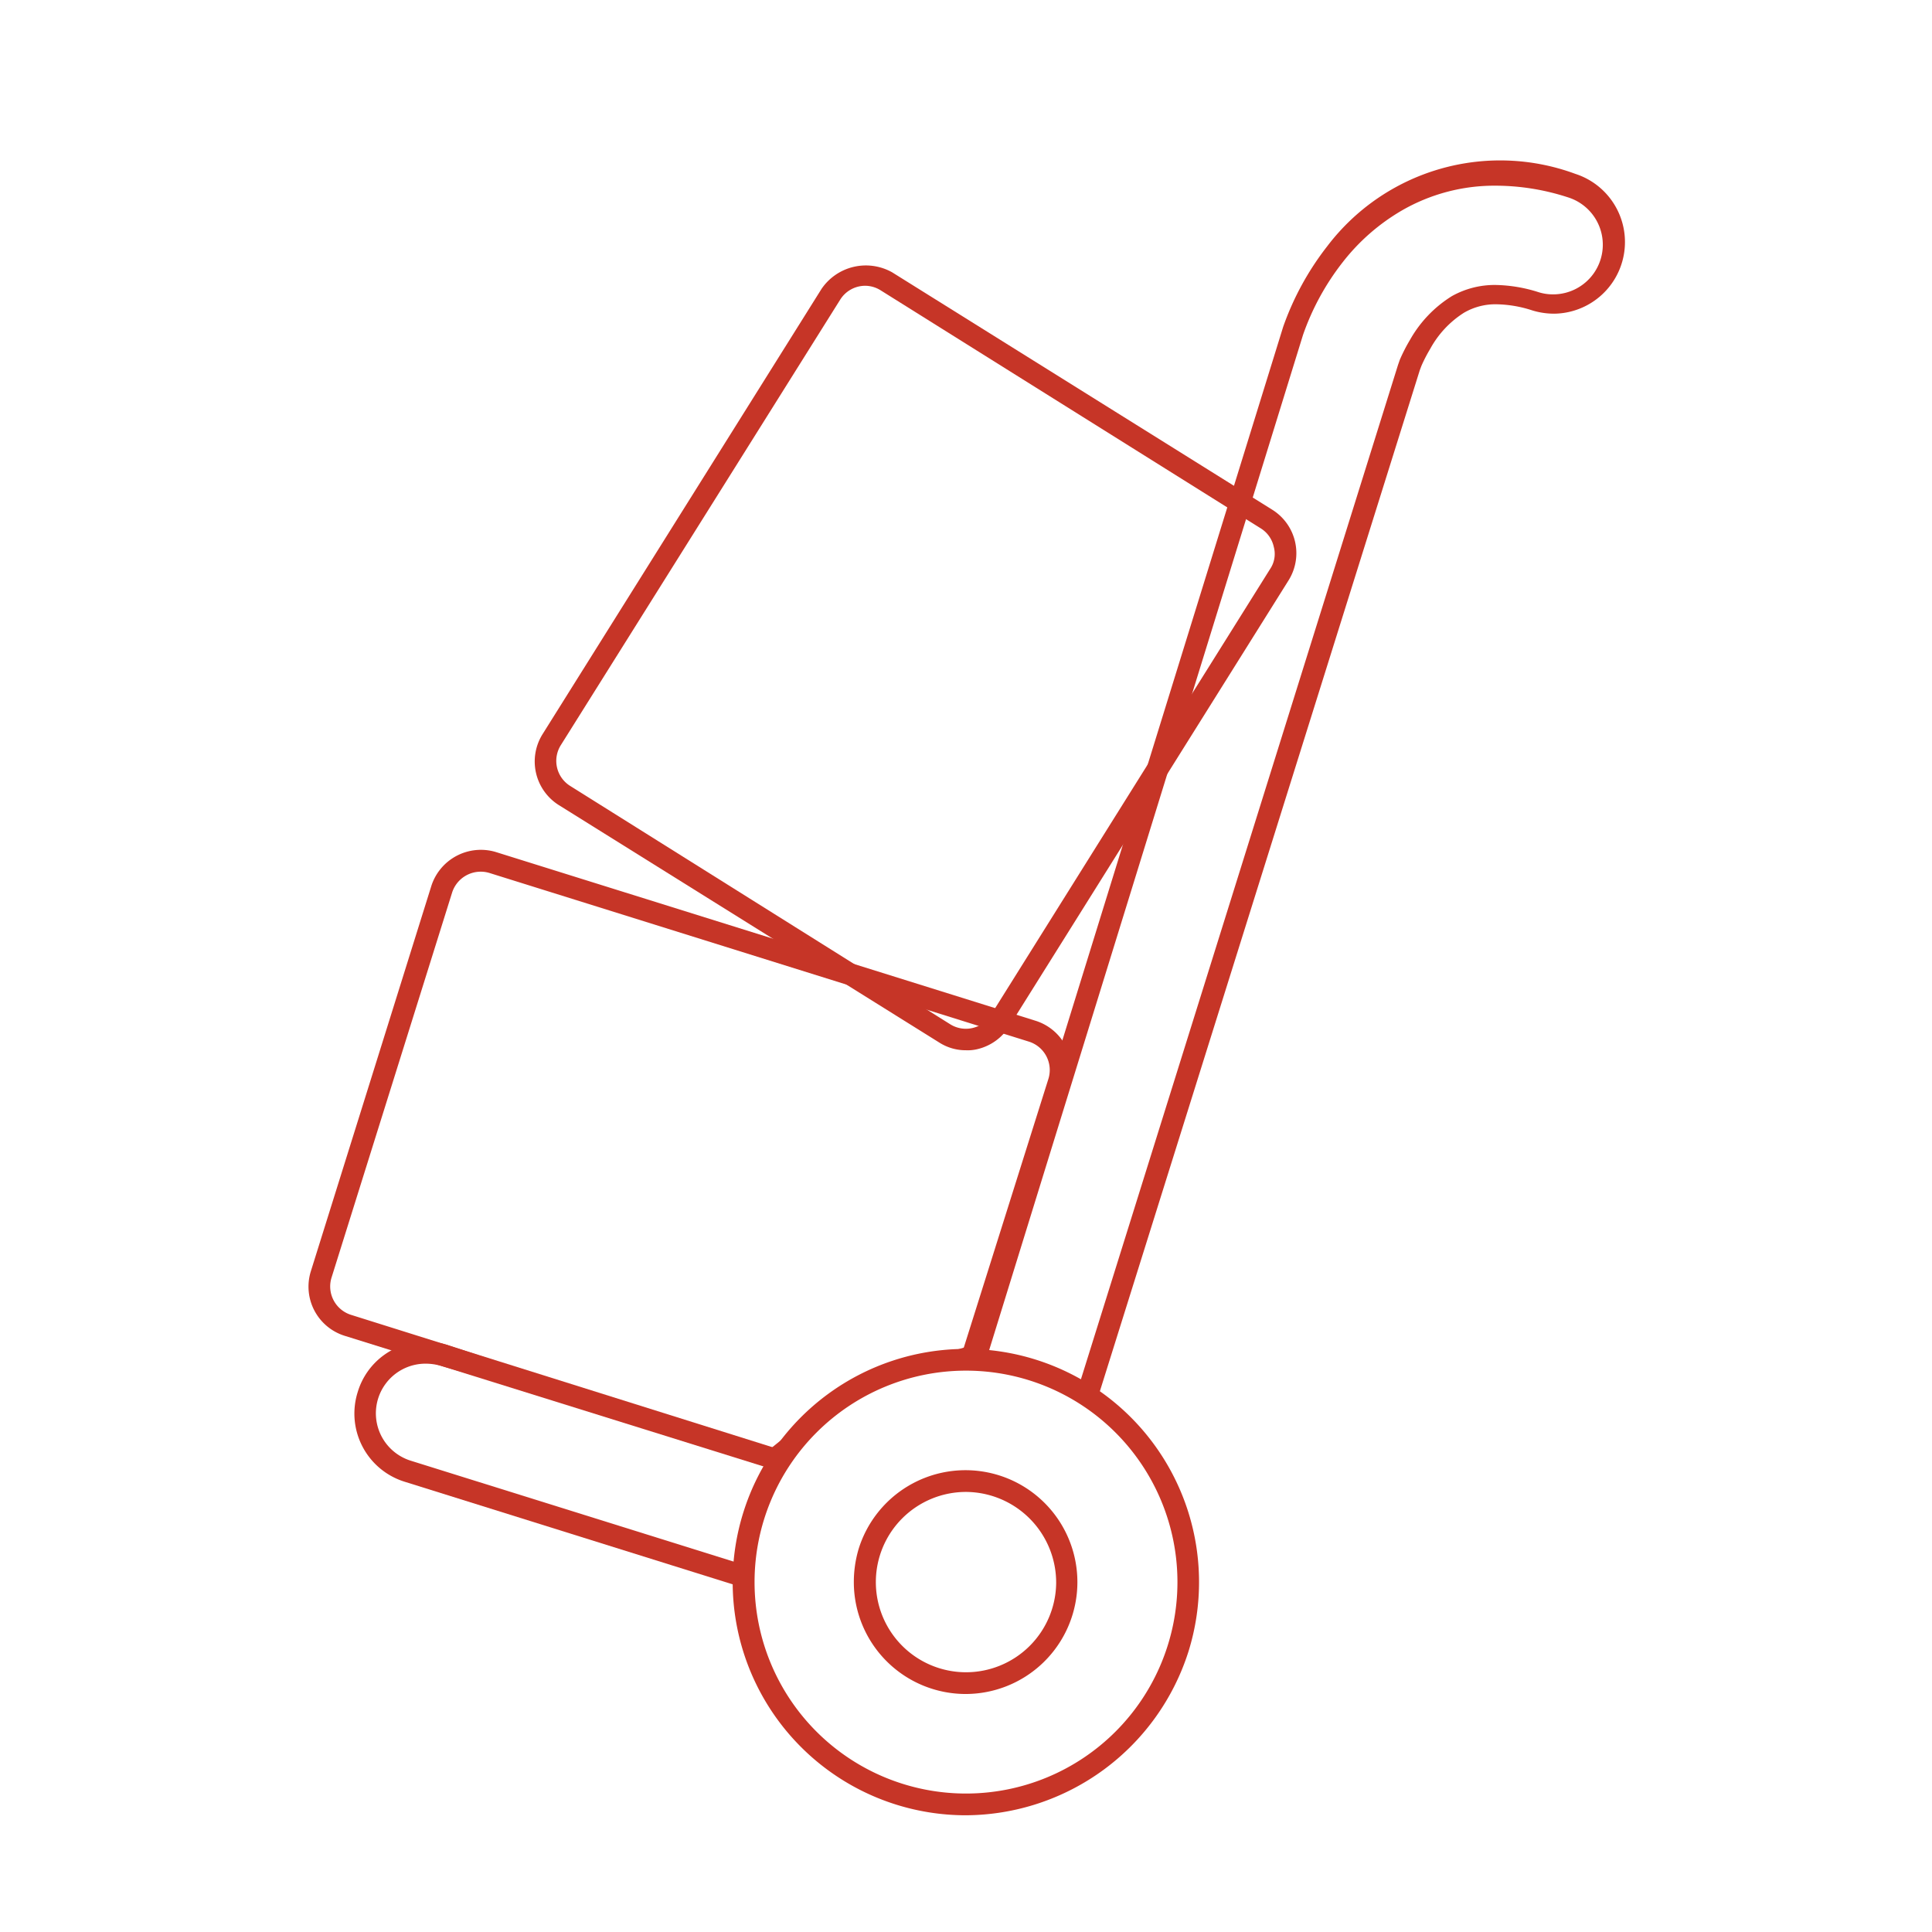 <svg xmlns:xlink="http://www.w3.org/1999/xlink" xmlns="http://www.w3.org/2000/svg" id="Layer_1" data-name="Layer 1" width="72" height="72" viewBox="0 0 72 72">
  <title>asiointi_muuttoilmoitus_red</title>
  <g id="Group_76" data-name="Group 76">
    <g id="Group_72" data-name="Group 72">
      <path id="Path_76" data-name="Path 76" d="M36,39.14a1.83,1.83,0,0,1-1-.29L20.82,30a1.92,1.92,0,0,1-.6-2.64l10.4-16.6a2,2,0,0,1,2.63-.61L47.42,19a1.91,1.91,0,0,1,.6,2.63h0L37.61,38.25a1.92,1.92,0,0,1-1.19.85A1.5,1.5,0,0,1,36,39.14ZM32.24,10.65a1.1,1.1,0,0,0-.93.52L20.9,27.77a1.1,1.1,0,0,0,.35,1.52h0l14.16,8.88a1.1,1.1,0,0,0,1.52-.35l10.4-16.61a1,1,0,0,0,.14-.83A1.08,1.08,0,0,0,47,19.7L32.82,10.82a1.09,1.09,0,0,0-.58-.17Z" style="fill: #c63527"/>
    </g>
    <g id="Group_73" data-name="Group 73">
      <path id="Path_77" data-name="Path 77" d="M16.43,50.9a2.1,2.1,0,0,0-.56-.08,1.85,1.85,0,0,0-.55,3.62l12.48,3.9-.22.79-12.5-3.91a2.66,2.66,0,0,1-1.75-3.34A2.63,2.63,0,0,1,15.87,50a2.72,2.72,0,0,1,.8.12L28.6,54.08l3.3-2.66,4.16-1.24,11.76-38a10.57,10.57,0,0,1,1.64-3,8.09,8.09,0,0,1,9.25-2.7,2.67,2.67,0,0,1-.79,5.21h0a2.79,2.79,0,0,1-.81-.12,4.52,4.52,0,0,0-1.32-.23,2.32,2.32,0,0,0-1.24.32A3.68,3.68,0,0,0,53.3,13a5.54,5.54,0,0,0-.33.64l-.06.16-12,38.3-.72-.4,11.91-38.1s0,0,0,0l0,0,.07-.2a6.45,6.45,0,0,1,.38-.74,4.54,4.54,0,0,1,1.55-1.62,3.26,3.26,0,0,1,1.64-.42,5.55,5.55,0,0,1,1.57.26,1.77,1.77,0,0,0,.56.09h0a1.85,1.85,0,0,0,.55-3.62,8.74,8.74,0,0,0-2.68-.43,6.9,6.9,0,0,0-3.49.92,7.7,7.7,0,0,0-2.21,1.93,9.41,9.41,0,0,0-1.48,2.71L36.71,50.81,32,51.57l-3.19,2.91Z" style="fill: #c63527"/>
    </g>
    <g id="Group_74" data-name="Group 74">
      <path id="Path_78" data-name="Path 78" d="M29.16,54.87,12.84,49.78a1.92,1.92,0,0,1-1.26-2.39L16.08,33a1.94,1.94,0,0,1,2.39-1.25l20.12,6.29a1.92,1.92,0,0,1,1.26,2.4L36.61,50.74l-.78-.24,3.24-10.29a1.11,1.11,0,0,0-.72-1.39L18.23,32.53a1.12,1.12,0,0,0-1.38.73l-4.5,14.37A1.11,1.11,0,0,0,13.08,49L29,54Z" style="fill: #c63527"/>
    </g>
    <g id="Group_75" data-name="Group 75">
      <path id="Path_79" data-name="Path 79" d="M36,67.65h0a8.69,8.69,0,1,1,8.29-6.1A8.75,8.75,0,0,1,36,67.65Zm0-16.57a7.88,7.88,0,0,0,0,15.76h0a7.88,7.88,0,0,0,0-15.76Zm0,12.05A4.17,4.17,0,0,1,31.82,59,4.34,4.34,0,0,1,32,57.72a4.17,4.17,0,1,1,4,5.41Zm0-7.53A3.36,3.36,0,1,0,39.36,59,3.38,3.38,0,0,0,36,55.6Z" style="fill: #c63527"/>
    </g>
  </g>
  <rect x="12.88" y="19.91" width="43.48" height="42.89" style="fill: #fff;opacity: 0"/>
</svg>